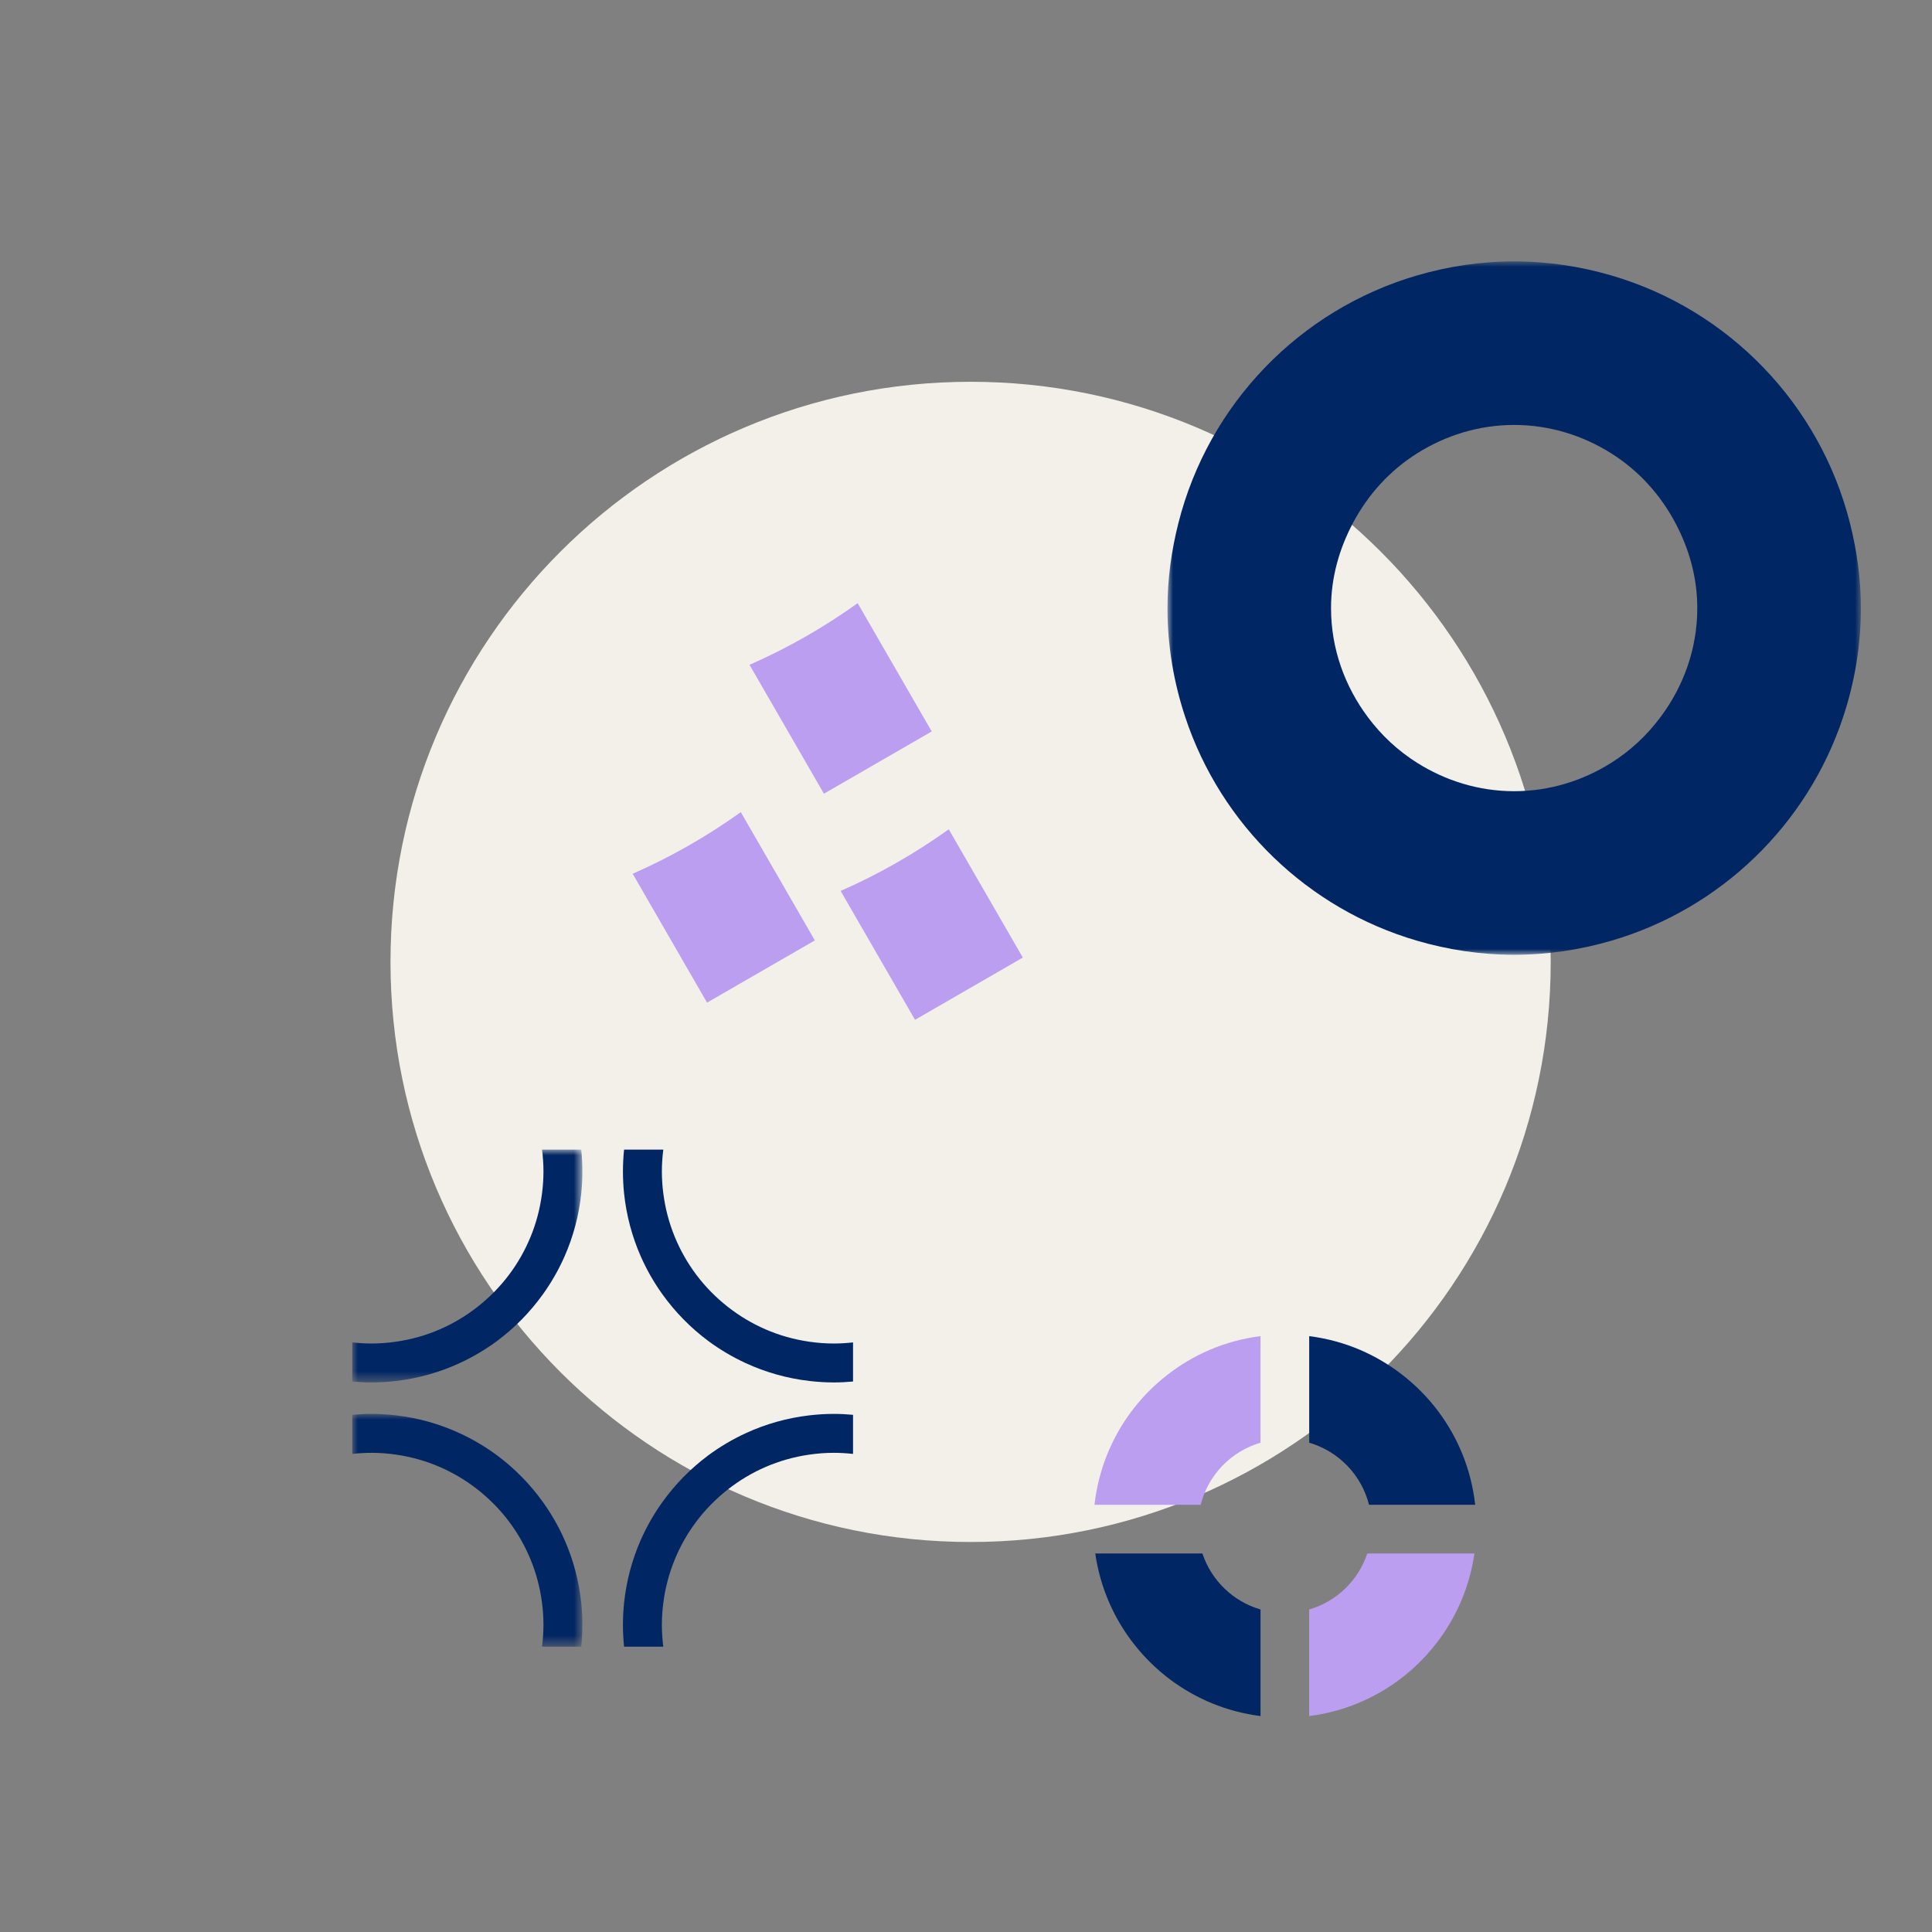 <?xml version="1.0" encoding="UTF-8"?>
<svg width="170px" height="170px" viewBox="0 0 170 170" version="1.1" xmlns="http://www.w3.org/2000/svg" xmlns:xlink="http://www.w3.org/1999/xlink">
    <rect x="0" y="0" width="170" height="170" fill="#808080" stroke="none"/>
    <title>Artboard Copy 20</title>
    <defs>
        <polygon id="path-1" points="0 0 61.014 0 61.014 61.012 0 61.012"></polygon>
        <polygon id="path-3" points="0 0 20.245 0 20.245 20.485 0 20.485"></polygon>
        <polygon id="path-5" points="0 0 20.245 0 20.245 20.485 0 20.485"></polygon>
    </defs>
    <g id="Artboard-Copy-20" stroke="none" stroke-width="1" fill="none" fill-rule="evenodd">
        <g id="Group-30" transform="translate(31, 23)">
            <path d="M3.36,61.638 C3.36,89.829 26.214,112.684 54.405,112.684 C82.597,112.684 105.45,89.829 105.45,61.638 C105.45,33.448 82.597,10.593 54.405,10.593 C26.214,10.593 3.36,33.448 3.36,61.638" id="Fill-1" fill="#F3F0EA"></path>
            <path d="M50.984,41.361 L41.499,46.838 L34.952,35.499 C38.323,34.018 41.508,32.195 44.467,30.073 L50.984,41.361 Z" id="Fill-3" fill="#BB9EF0"></path>
            <path d="M40.7,59.747 L31.215,65.224 L24.67,53.883 C28.04,52.404 31.225,50.581 34.184,48.459 L40.7,59.747 Z" id="Fill-5" fill="#BB9EF0"></path>
            <path d="M59,61.258 L49.515,66.735 L42.968,55.395 C46.34,53.914 49.524,52.092 52.483,49.97 L59,61.258 Z" id="Fill-7" fill="#BB9EF0"></path>
            <path d="M95.319,121.682 C94.407,122.843 93.347,123.887 92.164,124.773 C91.025,125.629 89.775,126.339 88.437,126.888 C87.102,127.433 85.679,127.811 84.197,128 L84.197,118.622 C86.608,117.919 88.523,116.064 89.31,113.693 L98.738,113.693 C98.52,115.204 98.105,116.65 97.517,118.004 C96.941,119.328 96.2,120.561 95.319,121.682" id="Fill-9" fill="#BB9EF0"></path>
            <path d="M66.417,104.995 C66.957,103.655 67.66,102.399 68.508,101.256 C69.428,100.014 70.516,98.906 71.737,97.961 C72.863,97.088 74.099,96.351 75.426,95.783 C76.834,95.18 78.341,94.768 79.915,94.567 L79.915,103.946 C77.327,104.7 75.313,106.784 74.65,109.41 L65.306,109.41 C65.478,107.865 65.857,106.384 66.417,104.995" id="Fill-11" fill="#BB9EF0"></path>
            <path d="M89.463,109.409 C88.8,106.783 86.786,104.701 84.198,103.945 L84.198,94.568 C85.771,94.768 87.28,95.18 88.687,95.783 C90.013,96.352 91.25,97.088 92.375,97.96 C93.596,98.906 94.685,100.013 95.605,101.255 C96.453,102.399 97.157,103.656 97.696,104.994 C98.255,106.384 98.632,107.865 98.804,109.409 L89.463,109.409 Z" id="Fill-13" fill="#002663"></path>
            <path d="M66.596,118.004 C66.006,116.65 65.593,115.203 65.375,113.693 L74.802,113.693 C75.589,116.065 77.505,117.92 79.915,118.622 L79.915,128 C78.434,127.811 77.011,127.433 75.675,126.887 C74.339,126.34 73.088,125.628 71.949,124.774 C70.766,123.886 69.706,122.844 68.793,121.681 C67.913,120.562 67.172,119.327 66.596,118.004" id="Fill-15" fill="#002663"></path>
            <g id="Group-19" transform="translate(71.727, 0)">
                <mask id="mask-2" fill="white">
                    <use xlink:href="#path-1"></use>
                </mask>
                <g id="Clip-18"></g>
                <path d="M60.053,23.028 C57.408,12.555 49.374,4.245 39.051,1.235 C36.337,0.444 33.477,0 30.509,0 C27.539,0 24.677,0.444 21.965,1.235 C11.641,4.245 3.608,12.555 0.962,23.028 C0.357,25.424 0,27.92 0,30.507 C0,33.867 0.566,37.091 1.57,40.115 C4.711,49.579 12.35,56.975 21.965,59.777 C24.677,60.568 27.539,61.012 30.509,61.012 C33.477,61.012 36.337,60.568 39.051,59.777 C48.664,56.975 56.305,49.579 59.447,40.115 C60.451,37.091 61.015,33.867 61.015,30.507 C61.015,27.92 60.657,25.424 60.053,23.028 M39.051,44.12 C36.57,45.681 33.656,46.619 30.509,46.619 C27.36,46.619 24.444,45.681 21.965,44.12 C20.282,43.063 18.829,41.702 17.641,40.115 C15.63,37.426 14.393,34.123 14.393,30.507 C14.393,27.79 15.129,25.272 16.316,23.028 C17.642,20.518 19.571,18.398 21.965,16.892 C24.444,15.333 27.36,14.392 30.509,14.392 C33.656,14.392 36.57,15.333 39.051,16.892 C41.445,18.398 43.372,20.518 44.699,23.028 C45.887,25.272 46.62,27.79 46.62,30.507 C46.62,34.123 45.386,37.426 43.373,40.115 C42.188,41.702 40.734,43.063 39.051,44.12" id="Fill-17" fill="#002663" mask="url(#mask-2)"></path>
            </g>
            <g id="Group-22" transform="translate(0, 78.158)">
                <mask id="mask-4" fill="white">
                    <use xlink:href="#path-3"></use>
                </mask>
                <g id="Clip-21"></g>
                <path d="M-0,16.963 C0.553,17.024 1.114,17.06 1.684,17.06 C2.419,17.06 3.139,17.004 3.847,16.901 C5.202,16.707 6.502,16.335 7.718,15.806 C8.906,15.289 10.014,14.622 11.02,13.832 C12.063,13.012 13.002,12.063 13.797,10.999 C14.566,9.977 15.203,8.853 15.694,7.653 C16.187,6.454 16.524,5.176 16.694,3.847 C16.775,3.215 16.82,2.576 16.82,1.924 C16.82,1.272 16.775,0.63 16.694,0 L20.146,0 C20.212,0.632 20.245,1.274 20.245,1.924 C20.245,2.573 20.212,3.213 20.146,3.847 C19.944,5.795 19.44,7.655 18.684,9.377 C18.163,10.562 17.522,11.681 16.777,12.721 C15.654,14.288 14.295,15.676 12.749,16.828 C11.722,17.59 10.613,18.246 9.439,18.787 C7.703,19.588 5.823,20.126 3.847,20.356 C3.136,20.439 2.416,20.485 1.684,20.485 C1.115,20.485 0.555,20.455 -0,20.404 L-0,16.963 Z" id="Fill-20" fill="#002663" mask="url(#mask-4)"></path>
            </g>
            <g id="Group-25" transform="translate(0, 101.411)">
                <mask id="mask-6" fill="white">
                    <use xlink:href="#path-5"></use>
                </mask>
                <g id="Clip-24"></g>
                <path d="M-0,0.081 L-0,3.521 C0.553,3.461 1.114,3.425 1.684,3.425 C2.419,3.425 3.139,3.481 3.847,3.584 C5.202,3.778 6.502,4.149 7.718,4.679 C8.906,5.197 10.014,5.863 11.02,6.652 C12.063,7.472 13.002,8.422 13.797,9.486 C14.566,10.509 15.203,11.632 15.694,12.831 C16.187,14.031 16.524,15.31 16.694,16.638 C16.775,17.27 16.82,17.909 16.82,18.562 C16.82,19.213 16.775,19.855 16.694,20.485 L20.146,20.485 C20.212,19.853 20.245,19.211 20.245,18.562 C20.245,17.912 20.212,17.271 20.146,16.638 C19.944,14.69 19.44,12.83 18.684,11.107 C18.163,9.923 17.522,8.804 16.777,7.764 C15.654,6.197 14.295,4.809 12.749,3.657 C11.722,2.895 10.613,2.239 9.439,1.698 C7.703,0.897 5.823,0.359 3.847,0.129 C3.136,0.046 2.416,0 1.684,0 C1.115,0 0.555,0.029 -0,0.081" id="Fill-23" fill="#002663" mask="url(#mask-6)"></path>
            </g>
            <path d="M44.06,98.562 L44.06,95.121 C43.507,95.182 42.945,95.218 42.375,95.218 C41.64,95.218 40.92,95.162 40.213,95.059 C38.857,94.865 37.558,94.493 36.341,93.964 C35.153,93.446 34.045,92.78 33.039,91.99 C31.995,91.17 31.058,90.221 30.261,89.157 C29.494,88.134 28.856,87.011 28.365,85.811 C27.873,84.612 27.535,83.334 27.365,82.005 C27.284,81.373 27.239,80.734 27.239,80.081 C27.239,79.43 27.284,78.788 27.365,78.158 L23.913,78.158 C23.847,78.79 23.814,79.432 23.814,80.081 C23.814,80.731 23.847,81.371 23.913,82.005 C24.115,83.953 24.62,85.813 25.375,87.535 C25.896,88.72 26.537,89.839 27.281,90.879 C28.405,92.446 29.764,93.834 31.311,94.986 C32.337,95.748 33.446,96.404 34.62,96.945 C36.357,97.746 38.238,98.284 40.213,98.514 C40.923,98.597 41.643,98.643 42.375,98.643 C42.944,98.643 43.504,98.613 44.06,98.562" id="Fill-26" fill="#002663"></path>
            <path d="M44.06,101.492 L44.06,104.932 C43.507,104.872 42.945,104.836 42.375,104.836 C41.64,104.836 40.92,104.892 40.213,104.995 C38.857,105.189 37.558,105.561 36.341,106.09 C35.153,106.608 34.045,107.274 33.039,108.063 C31.995,108.883 31.058,109.834 30.261,110.898 C29.494,111.92 28.856,113.044 28.365,114.242 C27.873,115.443 27.535,116.721 27.365,118.049 C27.284,118.681 27.239,119.32 27.239,119.973 C27.239,120.624 27.284,121.267 27.365,121.896 L23.913,121.896 C23.847,121.265 23.814,120.622 23.814,119.973 C23.814,119.323 23.847,118.682 23.913,118.049 C24.115,116.102 24.62,114.241 25.375,112.518 C25.896,111.334 26.537,110.216 27.281,109.176 C28.405,107.608 29.764,106.221 31.311,105.068 C32.337,104.306 33.446,103.651 34.62,103.109 C36.357,102.308 38.238,101.77 40.213,101.54 C40.923,101.457 41.643,101.411 42.375,101.411 C42.944,101.411 43.504,101.441 44.06,101.492" id="Fill-28" fill="#002663"></path>
        </g>
    </g>
</svg>